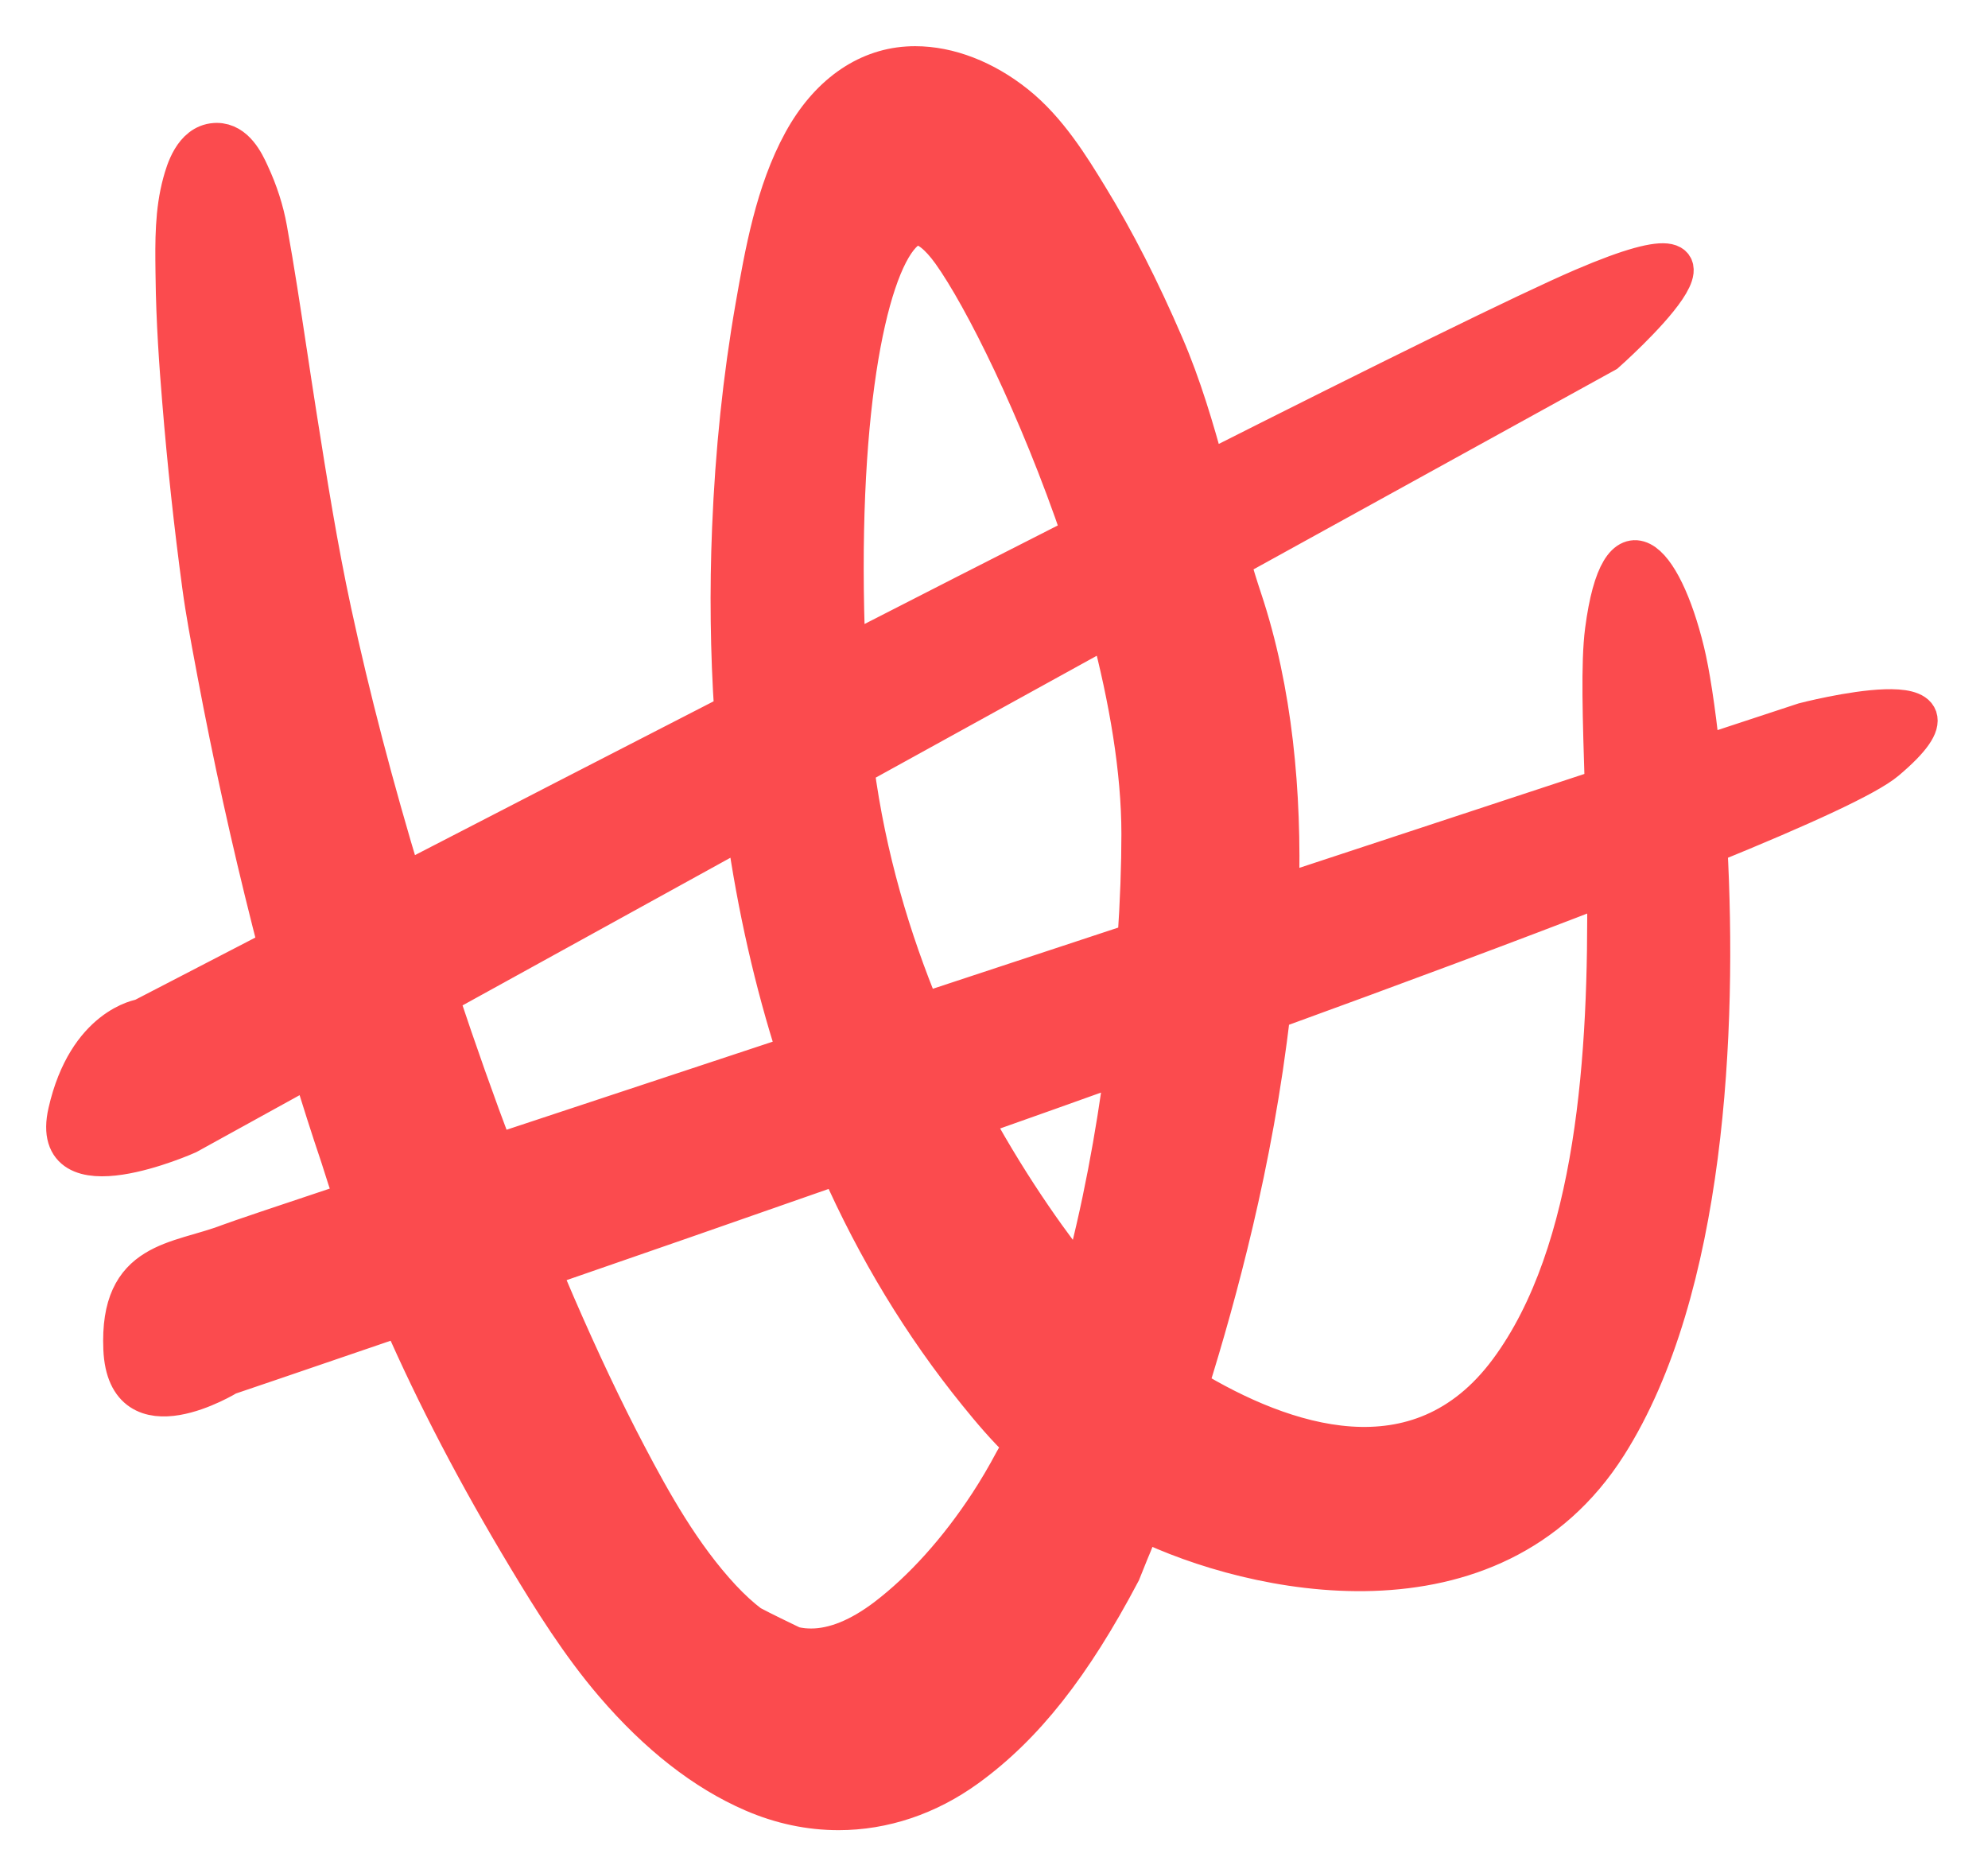 <?xml version="1.0" encoding="utf-8"?>
<svg viewBox="18.633 26.417 54.022 50.882" xmlns="http://www.w3.org/2000/svg">
  <path stroke-miterlimit="10" d="M 67.65 46.008 C 67.65 46.008 66.619 46.348 64.877 46.921 C 64.744 45.642 64.584 44.654 64.451 44.11 C 63.819 41.51 62.624 40.316 62.203 43.548 C 62.087 44.44 62.141 45.959 62.198 47.803 C 59.781 48.599 56.736 49.602 53.431 50.691 C 53.509 47.96 53.257 45.182 52.424 42.683 C 52.31 42.342 52.204 41.993 52.102 41.643 L 62.286 36.029 C 62.286 36.029 66.899 31.952 61.641 34.205 C 60.124 34.856 56.22 36.784 51.433 39.199 C 51.121 38.052 50.778 36.89 50.305 35.794 C 49.645 34.262 48.97 32.938 48.241 31.749 C 47.747 30.94 47.13 29.933 46.258 29.236 C 45.4 28.55 44.422 28.172 43.502 28.172 C 43.431 28.172 43.36 28.174 43.29 28.179 C 42.128 28.254 41.106 28.991 40.415 30.253 C 39.66 31.63 39.37 33.292 39.113 34.759 C 38.779 36.67 38.567 38.693 38.483 40.772 C 38.413 42.462 38.435 44.133 38.543 45.767 C 35.3 47.432 32.199 49.029 29.602 50.371 C 28.823 47.795 28.19 45.376 27.683 43.026 C 27.307 41.285 27.023 39.493 26.749 37.762 L 26.726 37.615 C 26.64 37.07 26.556 36.514 26.475 35.977 L 26.471 35.955 C 26.306 34.862 26.136 33.732 25.935 32.626 C 25.847 32.133 25.681 31.616 25.455 31.133 L 25.444 31.108 C 25.316 30.832 25.049 30.256 24.522 30.256 C 24.505 30.256 24.487 30.257 24.471 30.258 C 23.85 30.303 23.636 31.079 23.555 31.371 C 23.339 32.158 23.348 32.985 23.358 33.785 L 23.36 33.917 C 23.373 35.154 23.463 36.374 23.539 37.296 C 23.678 39.004 23.862 40.702 24.084 42.346 C 24.18 43.056 24.315 43.768 24.444 44.456 L 24.488 44.692 C 24.917 46.973 25.419 49.254 25.981 51.472 C 26.039 51.701 26.097 51.927 26.155 52.151 C 23.879 53.328 22.478 54.056 22.478 54.056 C 22.478 54.056 20.976 54.27 20.439 56.631 C 19.903 58.991 23.741 57.274 23.741 57.274 L 27.073 55.437 C 27.324 56.271 27.58 57.072 27.842 57.848 C 27.964 58.243 28.092 58.635 28.232 59.024 C 26.303 59.666 25.061 60.086 24.838 60.171 C 23.443 60.708 21.834 60.601 21.941 63.069 C 22.049 65.537 24.838 63.82 24.838 63.82 C 24.838 63.82 26.639 63.211 29.52 62.223 C 30.456 64.363 31.587 66.525 32.945 68.78 C 33.596 69.861 34.368 71.105 35.295 72.186 C 36.489 73.579 37.762 74.574 39.08 75.145 C 39.84 75.475 40.627 75.642 41.421 75.642 C 42.65 75.642 43.86 75.235 44.922 74.466 C 46.488 73.331 47.783 71.691 49.124 69.15 C 49.127 69.142 49.131 69.135 49.134 69.127 L 49.338 68.62 C 49.357 68.578 49.482 68.28 49.679 67.772 C 52.653 69.224 59.183 70.669 62.344 65.687 C 65.024 61.461 65.343 54.388 65.072 49.394 C 67.622 48.355 69.387 47.545 69.903 47.11 C 72.801 44.67 67.65 46.008 67.65 46.008 Z M 43.151 32.809 C 43.294 32.656 43.434 32.578 43.566 32.578 C 43.812 32.578 44.13 32.831 44.458 33.288 C 45.32 34.49 46.831 37.515 47.993 40.941 C 45.933 41.987 43.787 43.081 41.653 44.174 C 41.39 37.758 42.212 33.81 43.151 32.809 Z M 32.098 57.738 C 31.583 56.378 31.084 54.969 30.595 53.497 L 38.869 48.937 C 39.172 51.075 39.637 53.119 40.255 55.039 C 37.285 56.02 34.481 56.948 32.098 57.738 Z M 46.271 65.907 C 46.227 65.976 46.189 66.037 46.16 66.092 C 45.939 66.508 45.707 66.901 45.47 67.263 C 44.647 68.52 43.69 69.583 42.703 70.337 C 41.984 70.884 41.301 71.163 40.673 71.163 C 40.603 71.163 40.533 71.159 40.464 71.153 C 40.375 71.144 40.285 71.129 40.194 71.108 C 39.805 70.919 39.414 70.734 39.033 70.532 C 38.78 70.341 38.524 70.107 38.261 69.826 C 37.171 68.654 36.368 67.204 35.702 65.937 C 35.068 64.731 34.433 63.391 33.759 61.837 C 33.625 61.528 33.492 61.215 33.36 60.901 C 35.763 60.071 38.519 59.114 41.418 58.097 C 42.423 60.372 43.683 62.448 45.173 64.286 C 45.543 64.744 45.949 65.226 46.414 65.667 C 46.385 65.724 46.336 65.803 46.271 65.907 Z M 48.016 61.218 C 47.316 60.35 46.192 58.831 45.085 56.804 C 46.44 56.326 47.805 55.839 49.162 55.353 C 48.909 57.279 48.538 59.308 48.016 61.218 Z M 49.498 51.988 C 47.578 52.621 45.622 53.266 43.694 53.903 C 42.886 51.954 42.209 49.719 41.887 47.273 L 48.763 43.483 C 49.271 45.406 49.606 47.347 49.606 49.077 C 49.606 49.912 49.572 50.902 49.498 51.988 Z M 59.604 63.639 C 57.171 66.925 53.482 65.624 50.961 64.097 C 51.371 62.794 51.804 61.271 52.193 59.614 C 52.591 57.92 52.966 55.962 53.2 53.896 C 56.497 52.696 59.618 51.536 62.26 50.51 C 62.307 55.015 61.997 60.406 59.604 63.639 Z" style="fill: rgb(251, 75, 78); stroke: rgb(251, 75, 78);"/>
</svg>